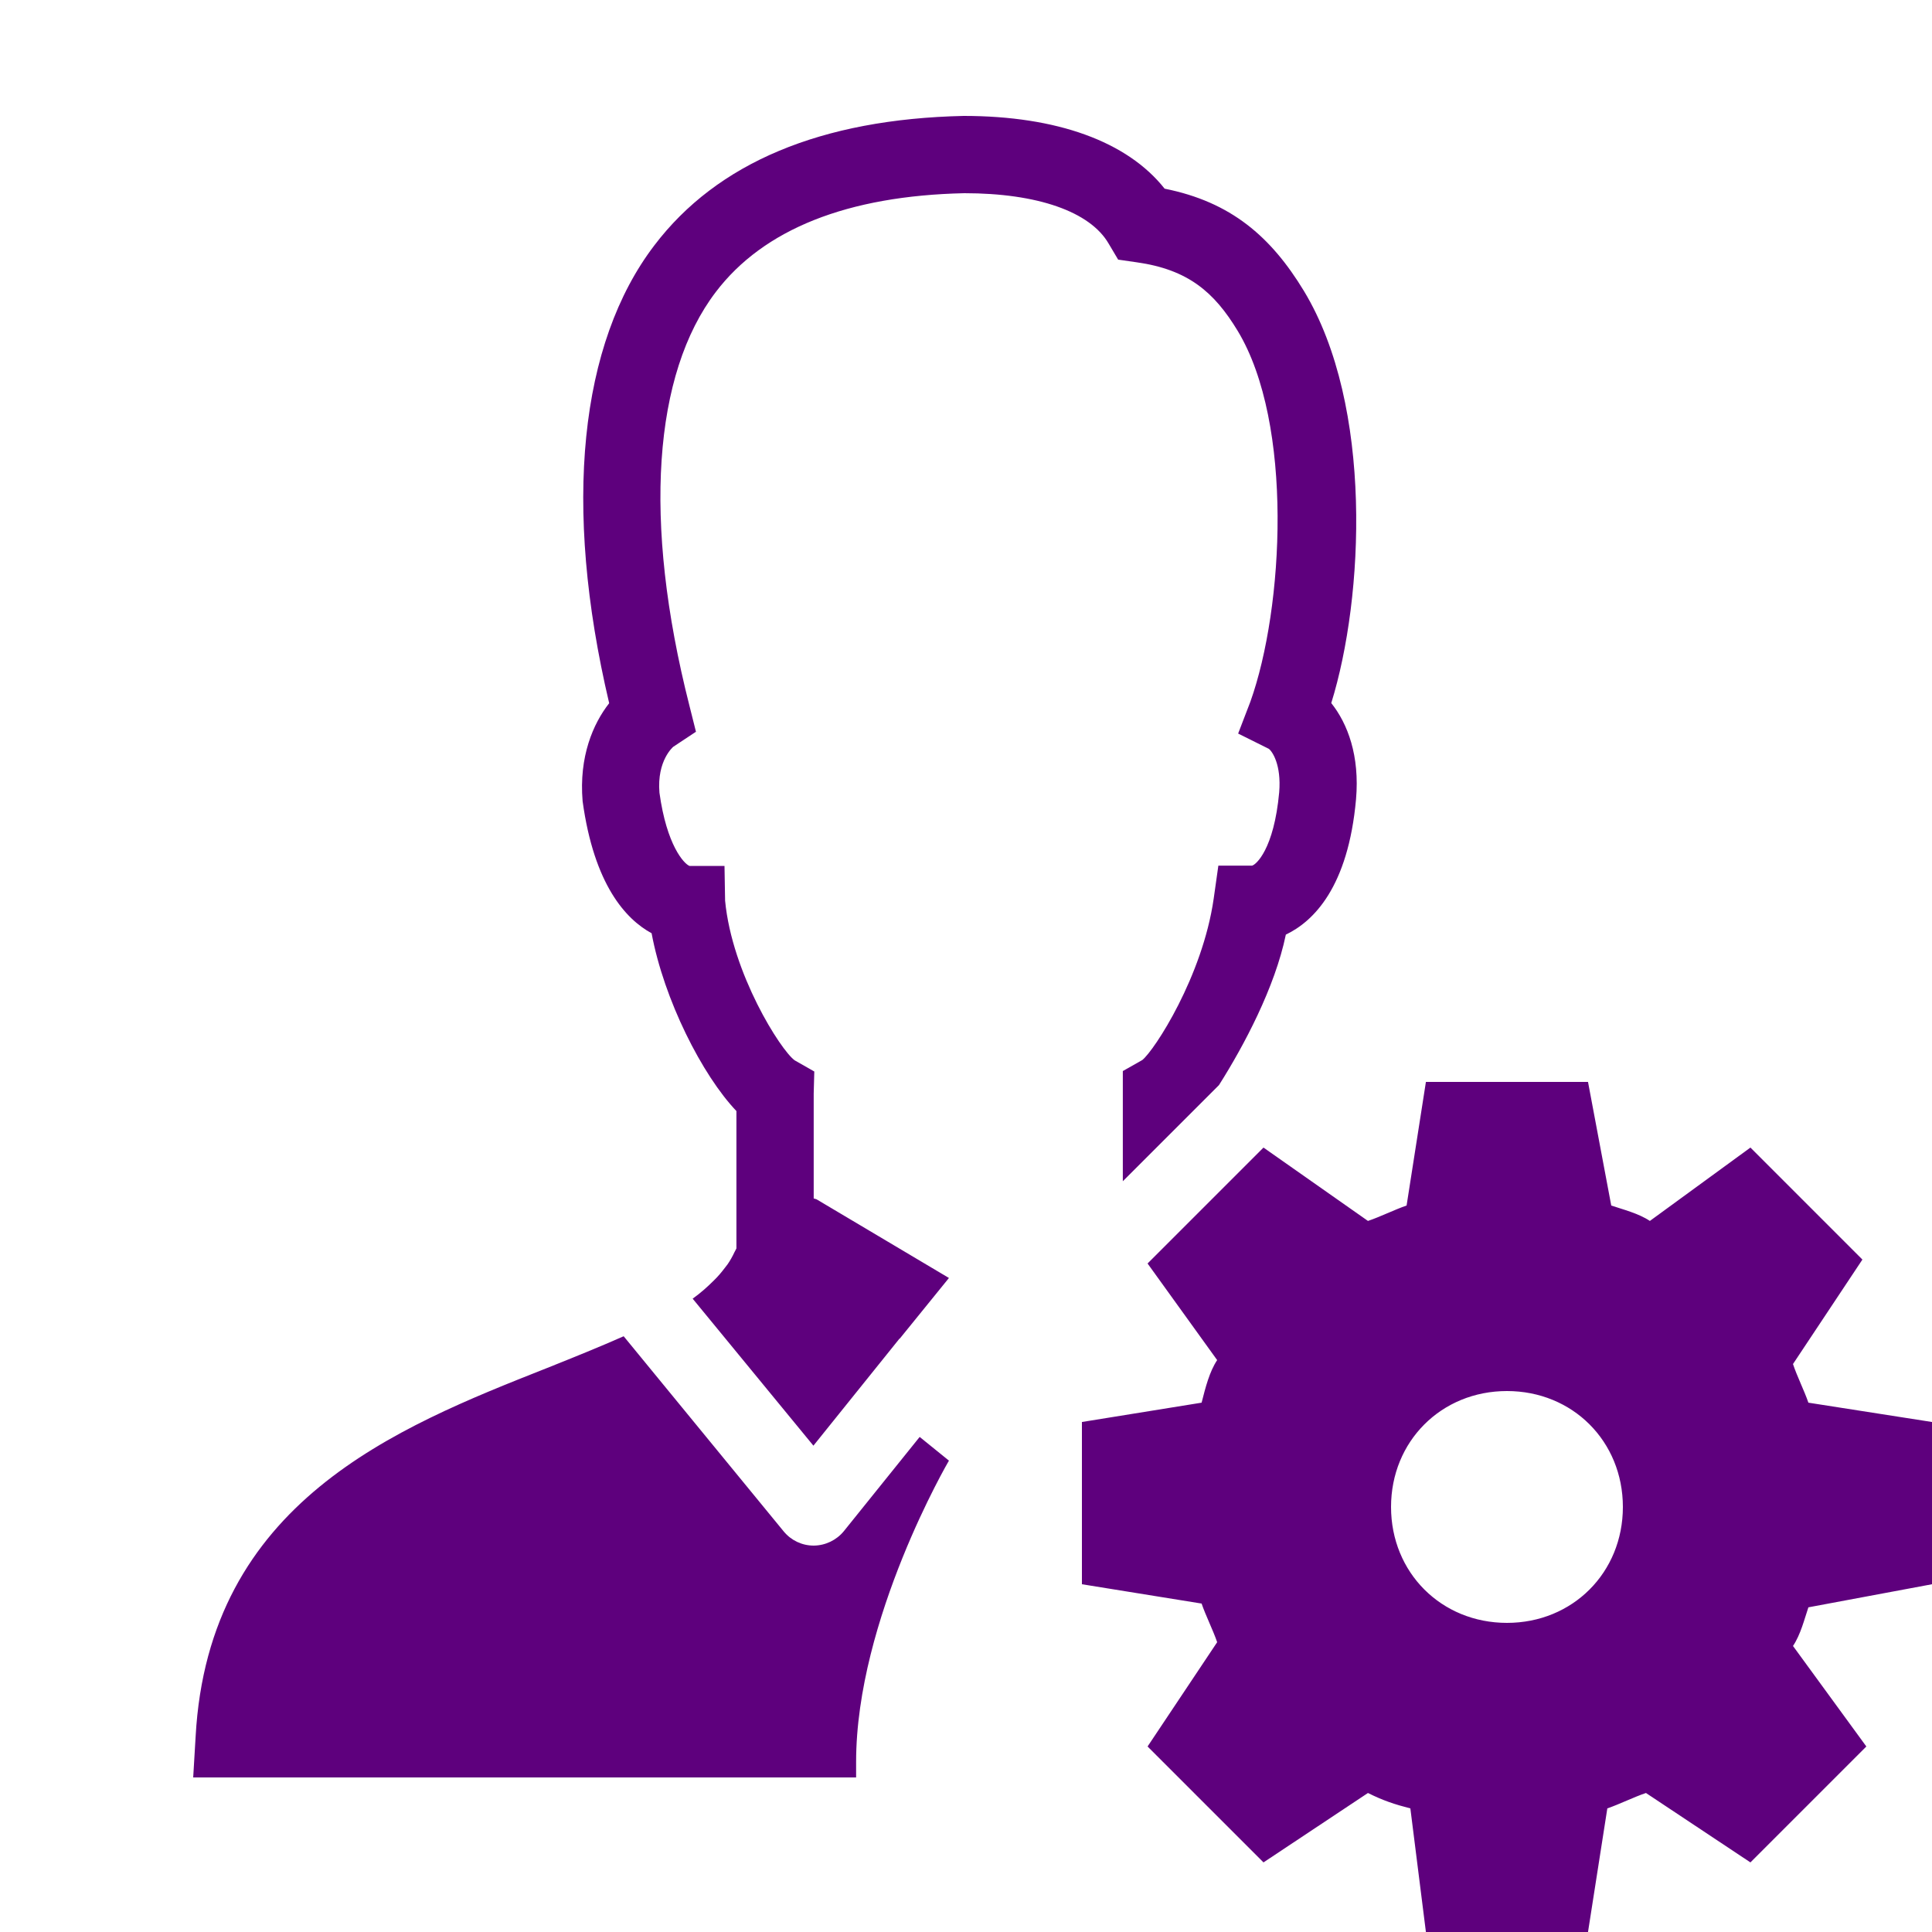 <svg width="100" height="100" viewBox="0 0 100 100" fill="none" xmlns="http://www.w3.org/2000/svg">
<path d="M49.875 6C42.5 6.164 37.117 8.422 33.867 12.703C30.008 17.766 29.109 26.133 31.531 36.398C30.703 37.453 29.961 39.156 30.156 41.469C30.75 45.797 32.391 47.578 33.727 48.305C34.367 51.742 36.344 55.648 38.117 57.508V64.617C38.086 64.688 38.047 64.75 38.016 64.812C37.914 65.031 37.797 65.242 37.656 65.445C37.609 65.5 37.562 65.562 37.523 65.617C37.352 65.844 37.164 66.07 36.945 66.281C36.617 66.609 36.266 66.922 35.852 67.219L42.102 74.828L46.562 69.281L46.57 69.289L49.117 66.148L42.281 62.086C42.234 62.055 42.172 62.055 42.117 62.031V56.602L42.148 55.461L41.133 54.883C40.406 54.359 37.891 50.391 37.531 46.617L37.5 44.82H35.688C35.406 44.711 34.508 43.758 34.133 41.031C33.992 39.352 34.852 38.656 34.844 38.656L36.023 37.875L35.68 36.508C33.25 26.938 33.828 19.344 37.047 15.117C39.523 11.859 43.867 10.133 49.914 10C53.695 10 56.422 10.953 57.383 12.609L57.875 13.438L58.844 13.578C61.5 13.953 62.852 15.125 64.062 17.125C66.961 21.922 66.453 31.469 64.719 36.32L64.086 37.969L65.672 38.758C65.852 38.891 66.328 39.578 66.211 41.008C65.938 43.977 65 44.766 64.805 44.805H63.062L62.82 46.516C62.242 50.539 59.758 54.359 59.125 54.867L58.117 55.438V61.141L63.094 56.164C64.391 54.117 65.992 51.102 66.555 48.375C67.984 47.695 69.781 45.922 70.188 41.367C70.383 39.117 69.758 37.461 68.906 36.391C70.602 30.938 71.086 21.008 67.492 15.062C65.781 12.242 63.711 10.453 60.281 9.766C58.352 7.328 54.711 6 49.875 6ZM73.805 56L72.805 62.398C72.203 62.602 71.398 63 70.805 63.195L65.398 59.398L59.398 65.398L63 70.398C62.602 71 62.398 71.805 62.195 72.602L56 73.602V82L62.195 83C62.398 83.602 62.797 84.398 63 85L59.398 90.398L65.398 96.398L70.805 92.805C71.602 93.203 72.203 93.398 73 93.602L73.805 100H82.195L83.195 93.602C83.797 93.398 84.602 93 85.195 92.805L90.602 96.398L96.602 90.398L92.805 85.195C93.203 84.602 93.398 83.797 93.602 83.195L100 82V73.602L93.602 72.602C93.398 72 93 71.203 92.805 70.602L96.398 65.195L90.602 59.398L85.398 63.195C84.797 62.797 84 62.602 83.398 62.398L82.195 56H73.805ZM32.281 69.164C31.047 69.711 29.711 70.25 28.305 70.812C20.5 73.898 10.789 77.75 10.125 89.891L10 92H44.312V91.195C44.312 83.805 49.117 75.602 49.117 75.602L47.602 74.375L43.68 79.25C43.297 79.719 42.727 79.992 42.125 80H42.117C41.516 80 40.953 79.734 40.57 79.273L32.281 69.164ZM78 72C81.398 72 84 74.602 84 78C84 81.398 81.398 84 78 84C74.602 84 72 81.398 72 78C72 74.602 74.602 72 78 72Z" fill="#5E007D"/>
</svg>
